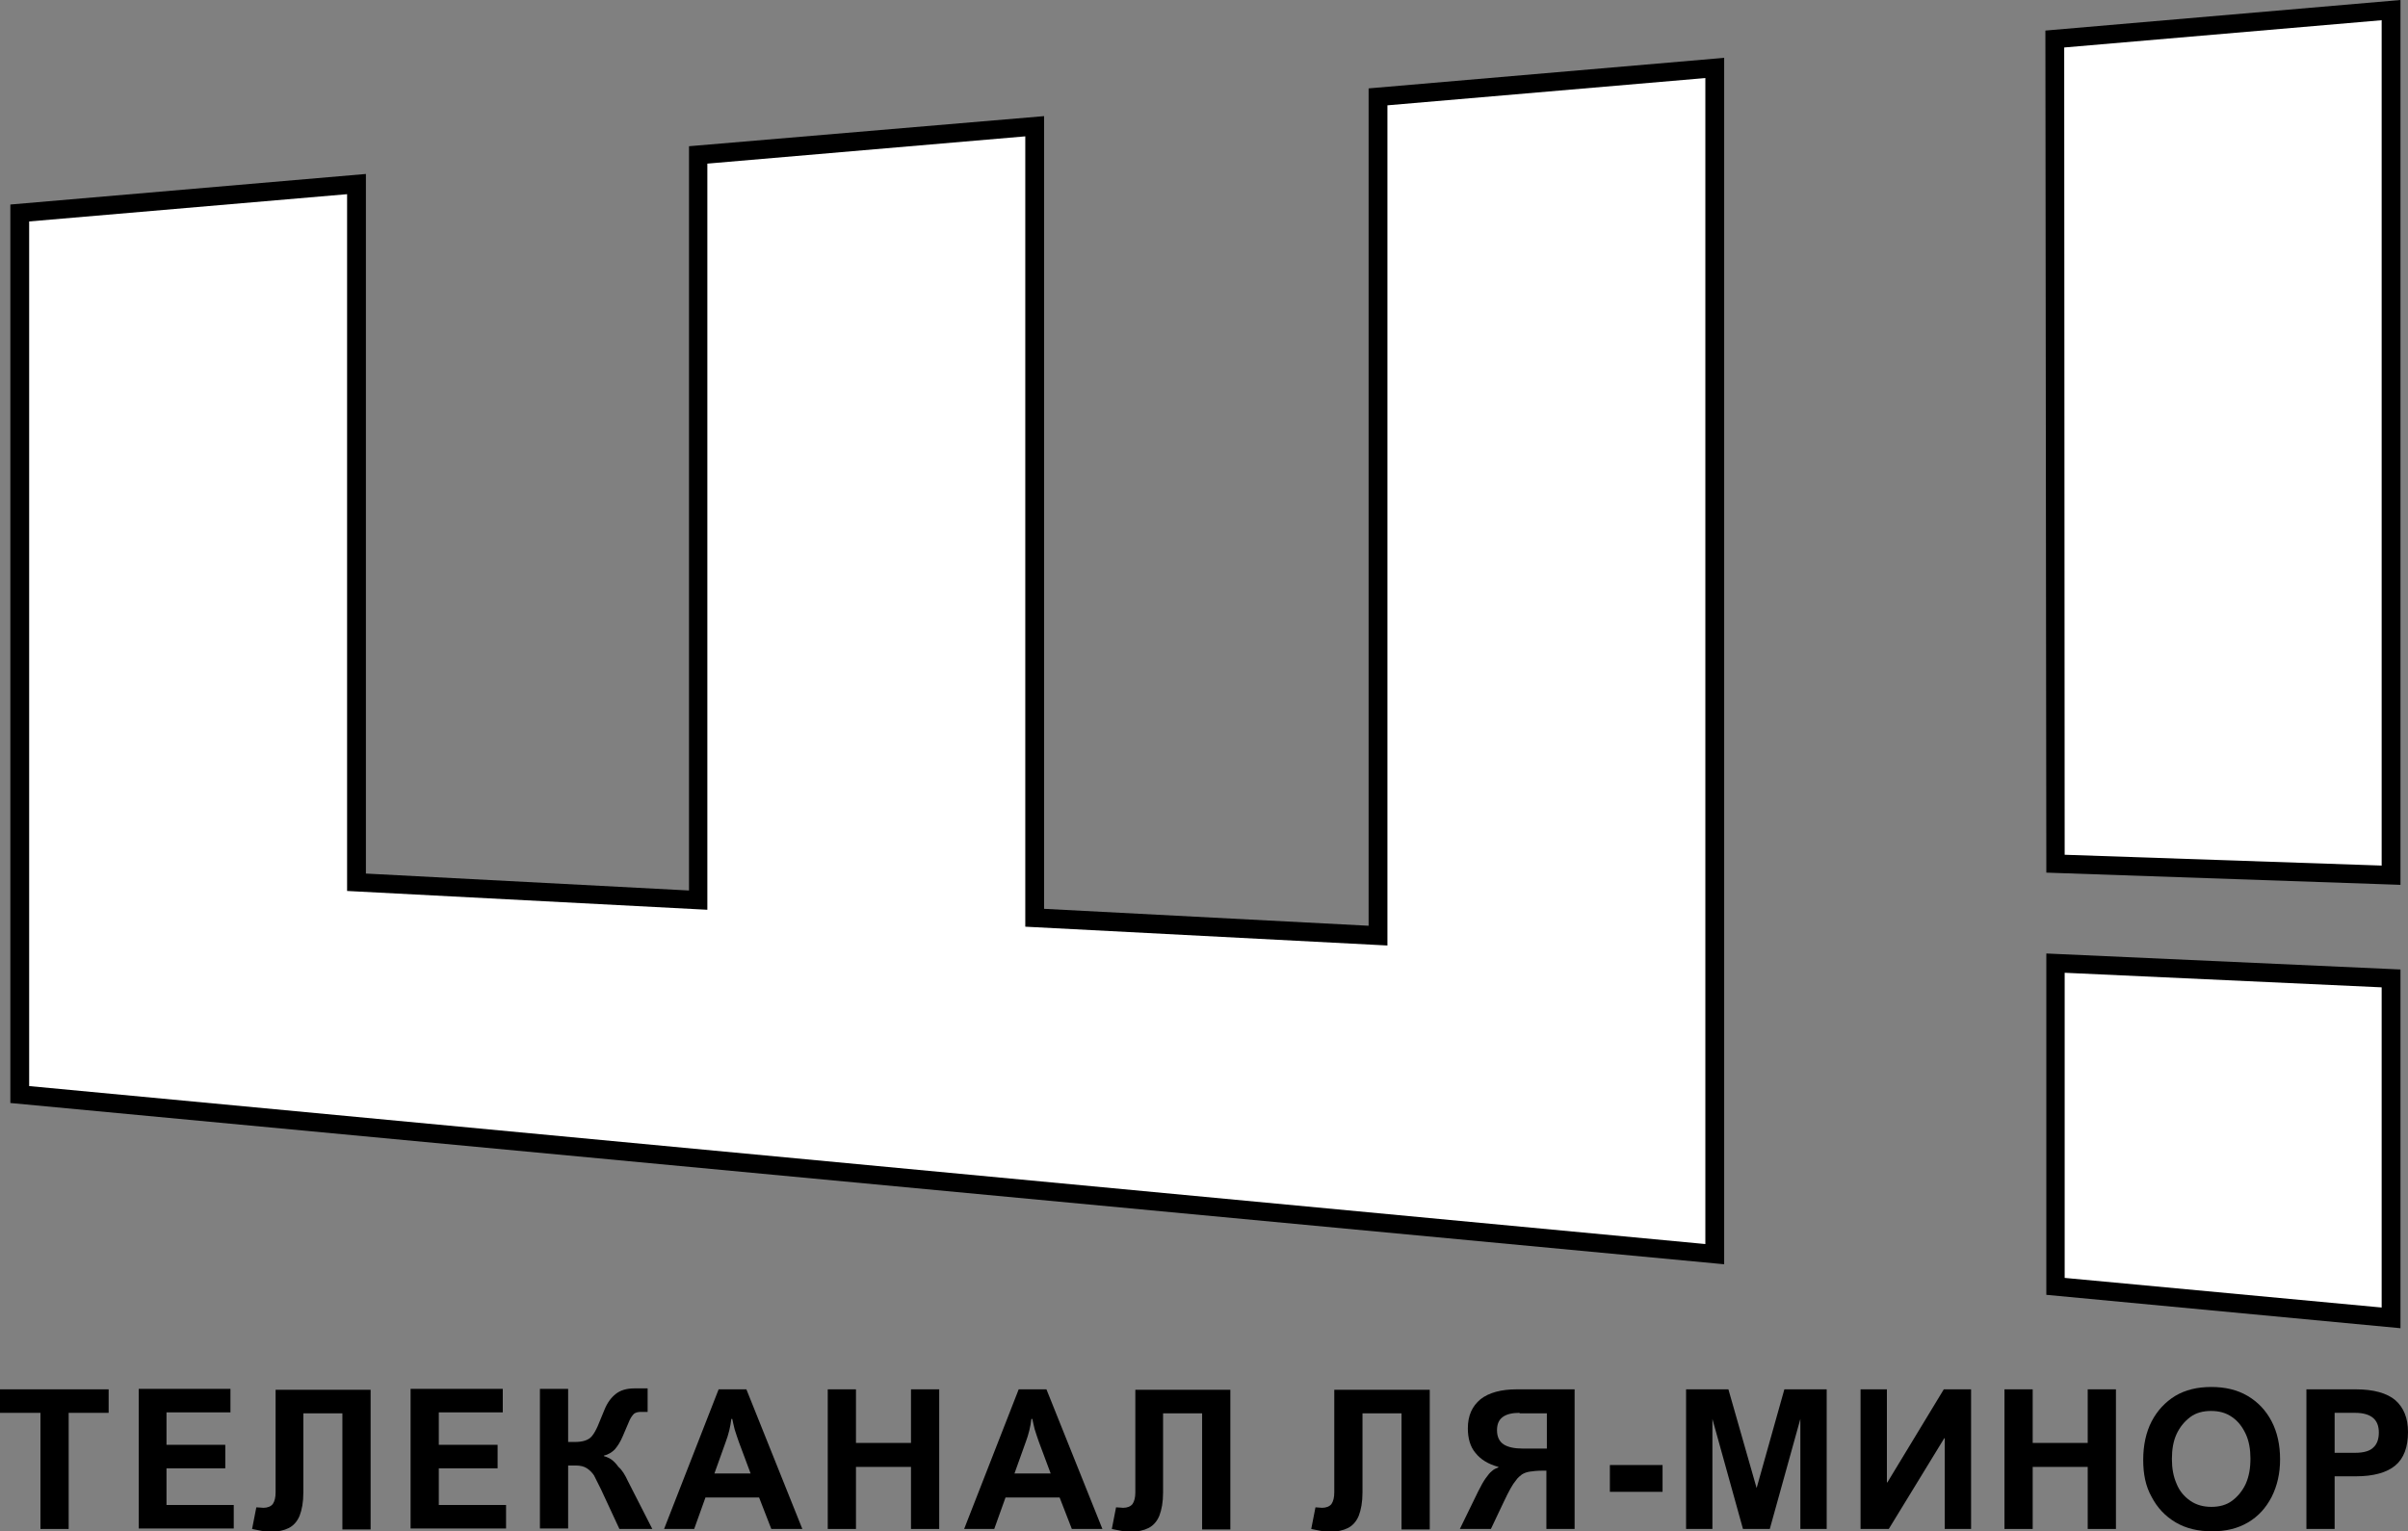 <?xml version="1.0" encoding="utf-8"?>
<!-- Generator: Adobe Illustrator 24.3.0, SVG Export Plug-In . SVG Version: 6.00 Build 0)  -->
<svg version="1.1" id="Слой_1" xmlns="http://www.w3.org/2000/svg" xmlns:xlink="http://www.w3.org/1999/xlink" x="0px" y="0px"
	 viewBox="0 0 512 325.7" style="enable-background:new 0 0 512 325.7;" xml:space="preserve">
<rect x="0" y="0" width="512" height="325.7" fill="#808080" stroke="none"/>
<style type="text/css">
	.st0{fill:#FFFFFF;}
</style>
<g>
	<g>
		<polygon points="2.2,234.6 2.2,43.5 77.8,37 77.8,185.8 146.5,189.4 146.5,31.1 222,24.7 222,193.3 291,196.9 291,18.8 
			366.6,12.3 366.6,268.9 		"/>
		<polygon class="st0" points="295,22.4 295,201.1 218,197.1 218,29 150.4,34.8 150.4,193.5 73.8,189.5 73.8,41.3 6.2,47.1 6.2,231 
			362.6,264.6 362.6,16.6 		"/>
		<polygon points="435.1,185.6 434.9,6.5 510.4,0 510.4,188.2 		"/>
		<polygon class="st0" points="438.9,10.1 506.4,4.3 506.4,184.1 439,181.8 		"/>
		<polygon points="435.1,275.4 435.1,202.8 510.4,206.2 510.4,282.5 		"/>
		<polygon class="st0" points="439,206.9 506.4,210 506.4,278.1 439,271.8 		"/>
	</g>
	<g>
		<path d="M14.6,300.5v24.7h-6v-24.7H0v-5h23.1v5H14.6z"/>
		<path d="M35.4,300.5v6.8h12.5v5H35.4v7.8h14.3v5H29.5v-29.7H49v5H35.4z"/>
		<path d="M56,320.7c0.9,0,1.6-0.3,2-0.8c0.4-0.6,0.6-1.4,0.6-2.5v-21.8h20.2v29.7h-6v-24.7h-8.3v16.8c0,2.1-0.3,3.7-0.8,5
			c-0.5,1.2-1.3,2.1-2.3,2.6c-1,0.5-2.3,0.8-3.9,0.8c-0.6,0-1.2-0.1-1.9-0.2c-0.7-0.1-1.3-0.3-2-0.4l0.9-4.6
			C55.2,320.6,55.6,320.7,56,320.7z"/>
		<path d="M93.3,300.5v6.8h12.5v5H93.3v7.8h14.3v5H87.3v-29.7h19.6v5H93.3z"/>
		<path d="M133.5,315l5.2,10.2h-7l-3.9-8.4l-0.3-0.6c-0.5-1-0.9-1.8-1.2-2.4c-0.4-0.6-0.9-1.1-1.5-1.5c-0.6-0.4-1.4-0.6-2.4-0.6
			h-1.6v13.4h-6v-29.7h6v11.3h1.3c1,0,1.7-0.1,2.3-0.3c0.6-0.2,1.1-0.5,1.5-1c0.4-0.5,0.8-1.2,1.2-2.1l1.4-3.4
			c0.6-1.5,1.4-2.6,2.4-3.4c1-0.8,2.3-1.2,4-1.2h2.8v5h-1.4c-0.6,0-1.1,0.1-1.5,0.4c-0.3,0.3-0.6,0.7-0.9,1.3l-1.5,3.5
			c-0.5,1.2-1.1,2.1-1.7,2.8c-0.6,0.6-1.4,1.1-2.3,1.3v0.1c0.7,0.2,1.3,0.5,1.7,0.8s0.9,0.8,1.4,1.5
			C132.3,312.7,132.9,313.7,133.5,315z"/>
		<path d="M164,325.2l-2.6-6.7H150l-2.4,6.7h-6.4l11.6-29.7h5.9l11.9,29.7H164z M154.3,306.7l-2.4,6.7h7.7l-2.5-6.7
			c-0.3-0.9-0.6-1.7-0.9-2.7c-0.2-0.9-0.4-1.6-0.5-2.2h-0.2C155.3,303.5,154.9,305.1,154.3,306.7z"/>
		<path d="M193.7,306.9v-11.4h6v29.7h-6V312H182v13.2h-6v-29.7h6v11.4H193.7z"/>
		<path d="M227.9,325.2l-2.6-6.7h-11.5l-2.4,6.7H205l11.6-29.7h5.9l11.9,29.7H227.9z M218.1,306.7l-2.4,6.7h7.7l-2.5-6.7
			c-0.3-0.9-0.6-1.7-0.9-2.7c-0.2-0.9-0.4-1.6-0.5-2.2h-0.2C219.1,303.5,218.7,305.1,218.1,306.7z"/>
		<path d="M238.8,320.7c0.9,0,1.6-0.3,2-0.8c0.4-0.6,0.6-1.4,0.6-2.5v-21.8h20.2v29.7h-6v-24.7h-8.3v16.8c0,2.1-0.3,3.7-0.8,5
			c-0.5,1.2-1.3,2.1-2.3,2.6c-1,0.5-2.3,0.8-3.9,0.8c-0.6,0-1.2-0.1-1.9-0.2c-0.7-0.1-1.3-0.3-2-0.4l0.9-4.6
			C238,320.6,238.4,320.7,238.8,320.7z"/>
		<path d="M281.1,320.7c0.9,0,1.6-0.3,2-0.8c0.4-0.6,0.6-1.4,0.6-2.5v-21.8H304v29.7h-6v-24.7h-8.3v16.8c0,2.1-0.3,3.7-0.8,5
			c-0.5,1.2-1.3,2.1-2.3,2.6c-1,0.5-2.3,0.8-3.9,0.8c-0.6,0-1.2-0.1-1.9-0.2c-0.7-0.1-1.3-0.3-2-0.4l0.9-4.6
			C280.3,320.6,280.7,320.7,281.1,320.7z"/>
		<path d="M328.8,325.2v-12.4H328c-1.1,0-2.1,0.1-2.7,0.2c-0.7,0.1-1.2,0.3-1.7,0.6c-0.4,0.3-0.9,0.7-1.3,1.3
			c-0.7,0.8-1.5,2.3-2.5,4.4l-2.8,5.9h-6.6l3.9-8c0.6-1.2,1.1-2.1,1.6-2.8c0.5-0.7,0.9-1.2,1.3-1.5c0.4-0.4,0.9-0.6,1.4-0.8V312
			c-2.2-0.6-3.8-1.6-4.9-3c-1.1-1.3-1.6-3.1-1.6-5.2c0-2.7,0.9-4.7,2.7-6.2c1.8-1.4,4.4-2.1,7.7-2.1h12.3v29.7H328.8z M323.1,300.5
			c-1.6,0-2.8,0.3-3.6,0.9c-0.8,0.6-1.2,1.5-1.2,2.8c0,1.4,0.5,2.4,1.4,3c0.9,0.6,2.3,0.9,4.1,0.9h5.1v-7.5H323.1z"/>
		<path d="M342.3,317.3v-5.7h11.2v5.7H342.3z"/>
		<path d="M379.4,295.5h9v29.7h-5.6v-23.4l-6.5,23.4h-5.7l-6.5-23.4v23.4h-5.6v-29.7h9l6,21L379.4,295.5z"/>
		<path d="M413.5,325.2v-19.3h-0.1l-11.8,19.3h-6v-29.7h5.6v19.8h0.1l12-19.8h5.8v29.7H413.5z"/>
		<path d="M443.9,306.9v-11.4h6v29.7h-6V312h-11.7v13.2h-6v-29.7h6v11.4H443.9z"/>
		<path d="M455.7,310.5c0-3.1,0.6-5.9,1.8-8.2c1.2-2.3,2.9-4.1,5-5.4c2.2-1.3,4.7-1.9,7.7-1.9c2.9,0,5.5,0.6,7.7,1.9
			c2.2,1.3,3.9,3.1,5.1,5.4c1.2,2.3,1.8,5,1.8,8.1c0,3-0.6,5.6-1.8,8c-1.2,2.3-2.8,4.1-5,5.4c-2.2,1.3-4.7,1.9-7.7,1.9
			c-2.9,0-5.5-0.6-7.7-1.9c-2.2-1.3-3.9-3.1-5.1-5.4C456.2,316.1,455.7,313.5,455.7,310.5z M470.1,300.1c-1.7,0-3.2,0.4-4.4,1.3
			c-1.2,0.9-2.2,2.1-2.9,3.6c-0.7,1.5-1,3.3-1,5.3c0,2,0.3,3.7,1,5.3c0.6,1.5,1.6,2.7,2.9,3.6c1.3,0.9,2.8,1.3,4.5,1.3
			c1.7,0,3.2-0.4,4.4-1.3c1.2-0.9,2.2-2.1,2.9-3.6c0.7-1.6,1-3.3,1-5.4c0-1.9-0.3-3.7-1-5.2c-0.7-1.5-1.6-2.7-2.9-3.6
			S471.9,300.1,470.1,300.1z"/>
		<path d="M512,304.6c0,3.2-0.9,5.6-2.7,7.1c-1.8,1.5-4.6,2.3-8.4,2.3h-4.5v11.2h-6v-29.7h10.5c3.8,0,6.6,0.8,8.4,2.3
			C511.1,299.4,512,301.6,512,304.6z M505.8,304.7c0-1.4-0.4-2.4-1.2-3.1c-0.8-0.7-2.1-1.1-3.8-1.1h-4.4v8.5h4.4
			c1.8,0,3.1-0.4,3.8-1.1C505.4,307.2,505.8,306.1,505.8,304.7z"/>
	</g>
</g>
</svg>
